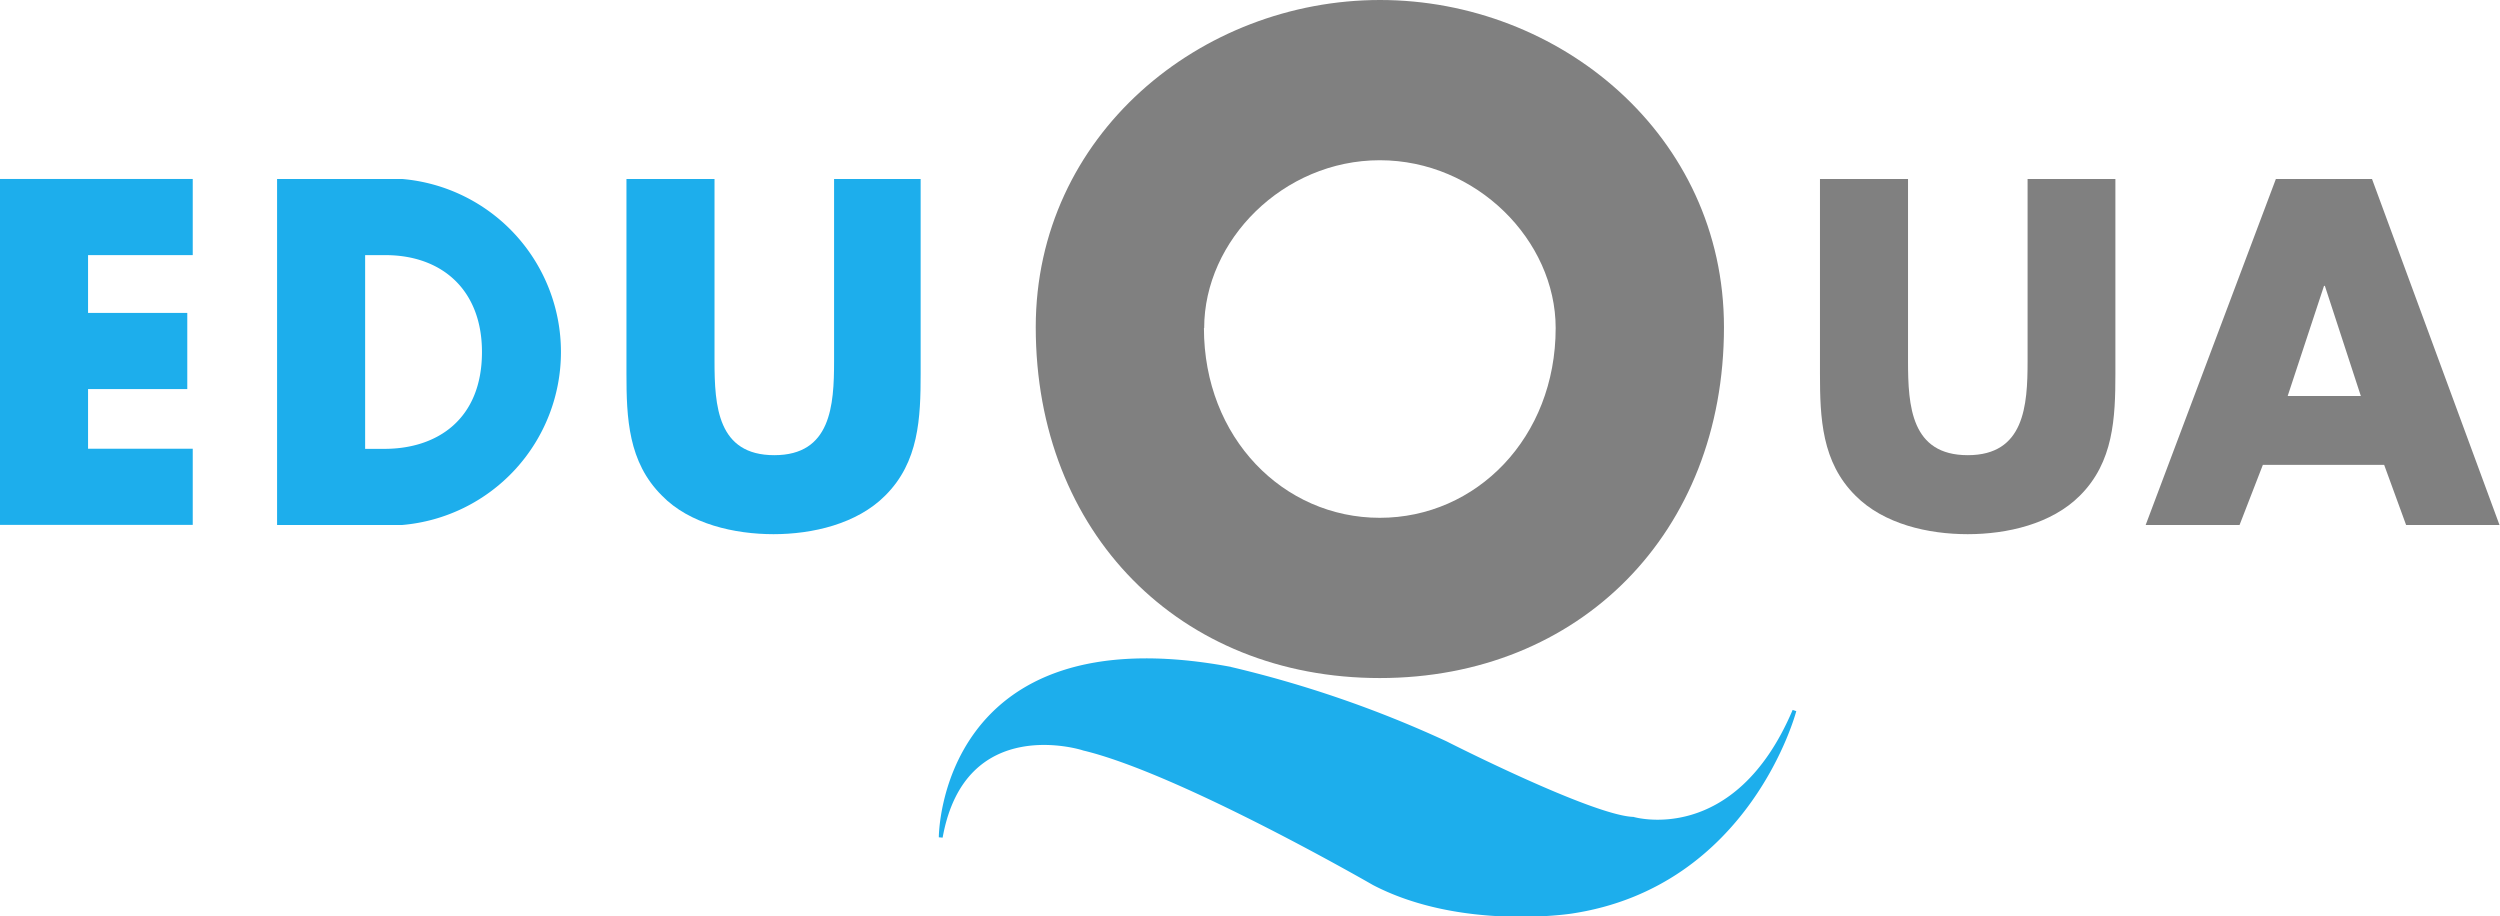 <svg xmlns="http://www.w3.org/2000/svg" viewBox="0 0 201.57 73.88">
  <defs>
    <style>
      .cls-1 {
        fill: gray;
      }

      .cls-2, .cls-3 {
        fill: #1daeec;
      }

      .cls-3 {
        stroke: #1daeec;
        stroke-width: 0.31px;
      }
    </style>
  </defs>
  <path class="cls-1" d="M182.45,37.48l-1.88,4.85H173l10.5-27.9h7.75l10.28,27.9H194l-1.77-4.85Zm5-14.43h-.07l-2.93,8.88h5.9Z"/>
  <path class="cls-2" d="M74.23,14.43V30.12c0,3.59-.14,7.14-2.86,9.84-2.28,2.29-5.87,3.11-9,3.11s-6.77-.81-9-3.11c-2.72-2.7-2.86-6.25-2.86-9.84V14.43h7.1V29.12c0,3.63.25,7.58,4.82,7.58s4.82-4,4.82-7.58V14.43h7.08Z"/>
  <path class="cls-1" d="M170.56,14.43V30.12c0,3.59-.15,7.14-2.86,9.84-2.28,2.29-5.87,3.11-9.05,3.11s-6.77-.81-9.05-3.11c-2.72-2.7-2.86-6.25-2.86-9.84V14.43h7.1V29.12c0,3.63.25,7.58,4.82,7.58s4.82-4,4.82-7.58V14.43h7.08Z"/>
  <path class="cls-1" d="M139,26.38c0,16.59-11.65,28.29-27.75,28.29S83.51,43,83.51,26.38C83.51,10.88,96.82,0,111.27,0S139,10.88,139,26.38Zm-41.93.07c0,8.84,6.39,15.3,14.18,15.3s14.18-6.46,14.18-15.3c0-7.07-6.39-13.53-14.18-13.53S97.09,19.38,97.09,26.45Z"/>
  <path class="cls-3" d="M75.85,67.51s0-17.89,23.25-13.61a91,91,0,0,1,17.44,6s11.78,6,15.14,6.12c0,0,8.26,2.45,13-8.72,0,0-3.67,14.07-18,16.21,0,0-8.87,1.38-15.91-2.29,0,0-15.6-9-23.4-10.86C87.33,60.33,77.69,57.27,75.85,67.51Z"/>
  <path class="cls-2" d="M7.1,20.57v4.66h8v6.14h-8v4.81h8.44v6.14H0V14.43H15.54v6.14Z"/>
  <path class="cls-2" d="M22.34,14.43H32.41a14,14,0,0,1,0,27.9H22.34Zm7.1,21.76H31c4.24,0,7.86-2.37,7.86-7.81,0-5-3.22-7.81-7.79-7.81H29.44V36.18Z"/>
</svg>
